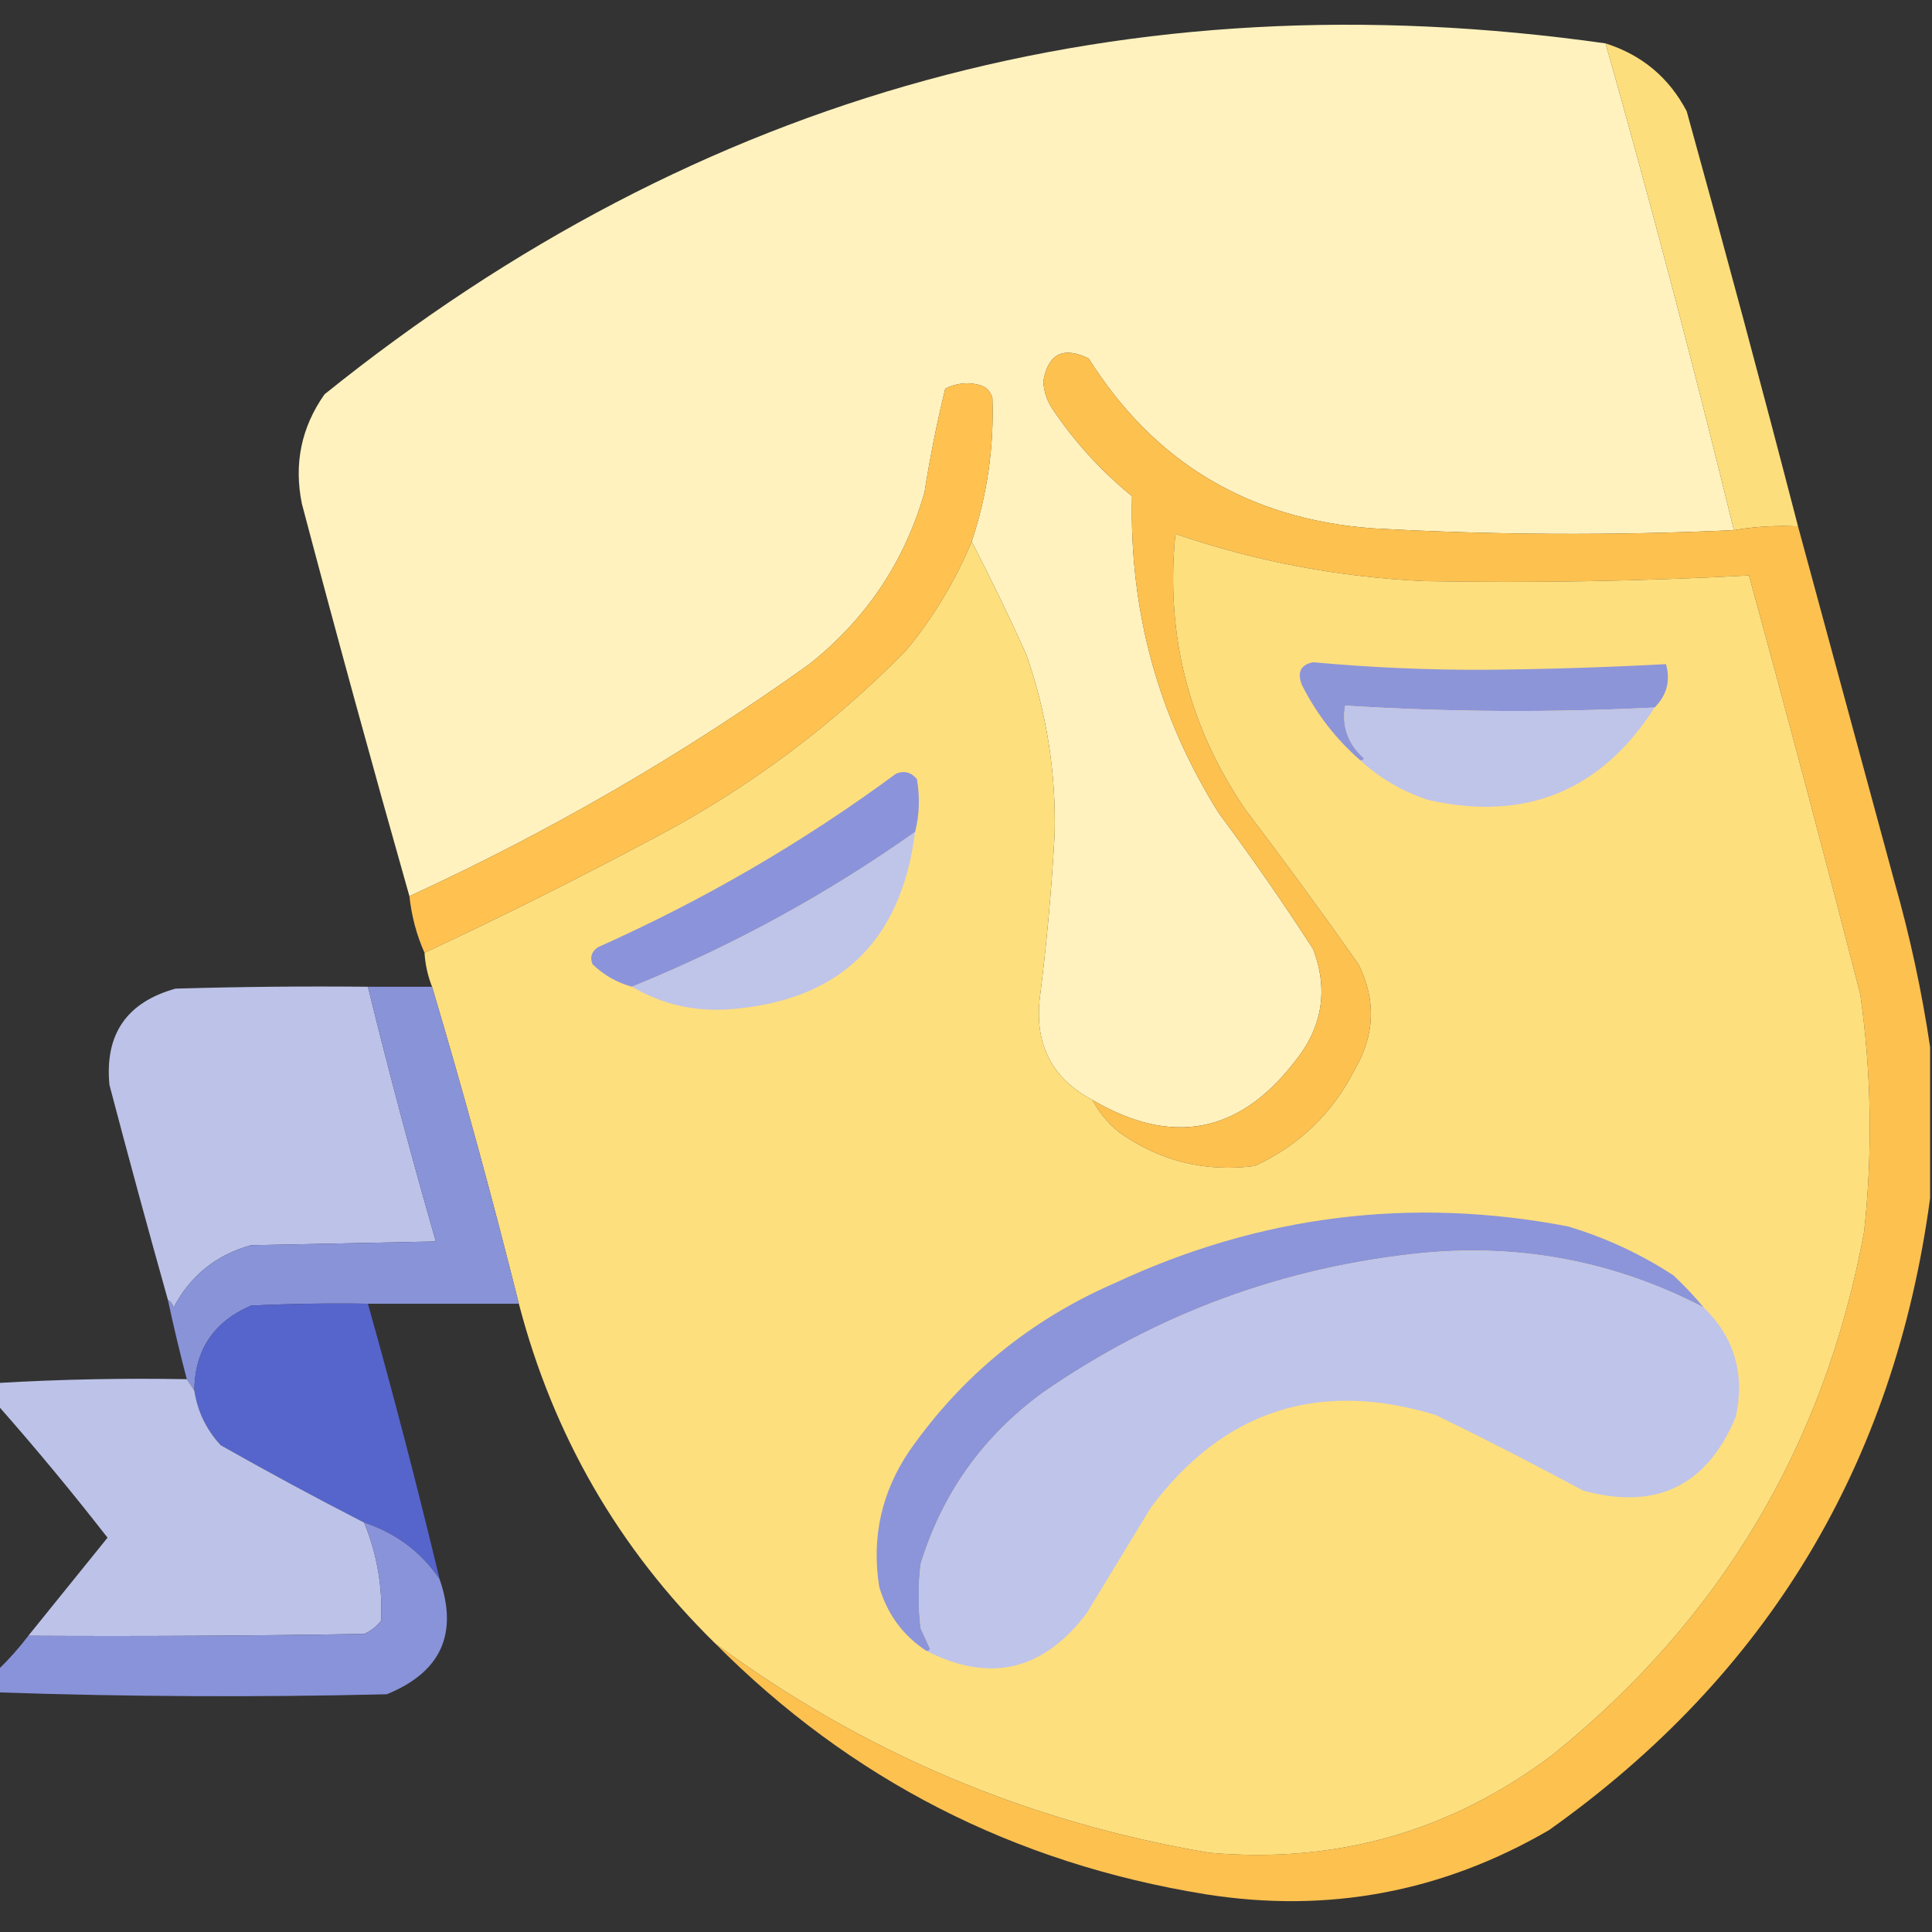 <?xml version="1.0" encoding="UTF-8"?>
<!DOCTYPE svg PUBLIC "-//W3C//DTD SVG 1.1//EN" "http://www.w3.org/Graphics/SVG/1.1/DTD/svg11.dtd">
<svg xmlns="http://www.w3.org/2000/svg" version="1.1" width="512px" height="512px" style="shape-rendering:geometricPrecision; text-rendering:geometricPrecision; image-rendering:optimizeQuality; fill-rule:evenodd; clip-rule:evenodd" xmlns:xlink="http://www.w3.org/1999/xlink">
<rect width="100%" height="100%" fill="#333333" stroke="none"/>
<g><path style="opacity:0.997" fill="#fff2be" d="M 425.5,11.5 C 437.613,54.284 448.946,97.284 459.5,140.5C 427.492,141.967 395.492,141.8 363.5,140C 330.824,137.507 305.824,122.507 288.5,95C 281.788,91.729 277.788,93.729 276.5,101C 276.615,103.732 277.448,106.232 279,108.5C 284.852,117.196 291.852,124.863 300,131.5C 299.251,161.839 306.917,189.839 323,215.5C 331.723,227.224 340.056,239.224 348,251.5C 352.117,262.386 350.451,272.386 343,281.5C 328.298,300.46 310.465,303.794 289.5,291.5C 278.954,285.914 274.287,277.08 275.5,265C 277.356,250.383 278.69,235.717 279.5,221C 279.867,204.7 277.367,188.867 272,173.5C 267.412,163.325 262.578,153.325 257.5,143.5C 261.617,131.181 263.45,118.515 263,105.5C 262.5,103.667 261.333,102.5 259.5,102C 256.366,101.21 253.366,101.543 250.5,103C 248.3,112.02 246.467,121.187 245,130.5C 239.715,148.892 229.549,164.059 214.5,176C 181.236,199.808 145.902,220.308 108.5,237.5C 98.715,203.038 89.215,168.372 80,133.5C 77.849,122.9 79.849,113.234 86,104.5C 185.344,24.531 298.511,-6.469 425.5,11.5 Z"/></g>
<g><path style="opacity:0.985" fill="#ffe07d" d="M 425.5,11.5 C 435.152,14.57 442.319,20.57 447,29.5C 457.149,66.099 466.983,102.765 476.5,139.5C 470.741,139.214 465.075,139.548 459.5,140.5C 448.946,97.284 437.613,54.284 425.5,11.5 Z"/></g>
<g><path style="opacity:0.986" fill="#ffc250" d="M 459.5,140.5 C 465.075,139.548 470.741,139.214 476.5,139.5C 484.992,170.799 493.492,202.132 502,233.5C 506.155,248.101 509.322,262.768 511.5,277.5C 511.5,290.833 511.5,304.167 511.5,317.5C 502.021,388.098 468.355,443.931 410.5,485C 382.19,501.462 351.857,507.129 319.5,502C 268.732,493.785 225.399,471.619 189.5,435.5C 228.593,464.369 272.26,482.869 320.5,491C 354.267,493.978 384.6,485.312 411.5,465C 456.023,429.143 483.523,382.976 494,326.5C 496.298,305.443 495.964,284.443 493,263.5C 483.455,226.375 473.622,189.375 463.5,152.5C 434.85,154.03 406.184,154.53 377.5,154C 354.867,152.973 332.867,148.806 311.5,141.5C 308.824,168.125 314.99,192.459 330,214.5C 340.244,227.989 350.244,241.656 360,255.5C 364.725,264.954 364.391,274.287 359,283.5C 353.086,295.082 344.253,303.582 332.5,309C 319.316,310.697 307.316,307.697 296.5,300C 293.553,297.564 291.22,294.731 289.5,291.5C 310.465,303.794 328.298,300.46 343,281.5C 350.451,272.386 352.117,262.386 348,251.5C 340.056,239.224 331.723,227.224 323,215.5C 306.917,189.839 299.251,161.839 300,131.5C 291.852,124.863 284.852,117.196 279,108.5C 277.448,106.232 276.615,103.732 276.5,101C 277.788,93.729 281.788,91.729 288.5,95C 305.824,122.507 330.824,137.507 363.5,140C 395.492,141.8 427.492,141.967 459.5,140.5 Z"/></g>
<g><path style="opacity:0.998" fill="#ffc251" d="M 257.5,143.5 C 253.152,154.026 247.318,163.692 240,172.5C 220.373,192.467 198.206,208.967 173.5,222C 153.423,232.705 133.09,242.872 112.5,252.5C 110.409,247.809 109.076,242.809 108.5,237.5C 145.902,220.308 181.236,199.808 214.5,176C 229.549,164.059 239.715,148.892 245,130.5C 246.467,121.187 248.3,112.02 250.5,103C 253.366,101.543 256.366,101.21 259.5,102C 261.333,102.5 262.5,103.667 263,105.5C 263.45,118.515 261.617,131.181 257.5,143.5 Z"/></g>
<g><path style="opacity:1" fill="#fedf7d" d="M 189.5,435.5 C 163.952,410.424 146.619,380.424 137.5,345.5C 130.45,317.297 122.783,289.297 114.5,261.5C 113.366,258.63 112.7,255.63 112.5,252.5C 133.09,242.872 153.423,232.705 173.5,222C 198.206,208.967 220.373,192.467 240,172.5C 247.318,163.692 253.152,154.026 257.5,143.5C 262.578,153.325 267.412,163.325 272,173.5C 277.367,188.867 279.867,204.7 279.5,221C 278.69,235.717 277.356,250.383 275.5,265C 274.287,277.08 278.954,285.914 289.5,291.5C 291.22,294.731 293.553,297.564 296.5,300C 307.316,307.697 319.316,310.697 332.5,309C 344.253,303.582 353.086,295.082 359,283.5C 364.391,274.287 364.725,264.954 360,255.5C 350.244,241.656 340.244,227.989 330,214.5C 314.99,192.459 308.824,168.125 311.5,141.5C 332.867,148.806 354.867,152.973 377.5,154C 406.184,154.53 434.85,154.03 463.5,152.5C 473.622,189.375 483.455,226.375 493,263.5C 495.964,284.443 496.298,305.443 494,326.5C 483.523,382.976 456.023,429.143 411.5,465C 384.6,485.312 354.267,493.978 320.5,491C 272.26,482.869 228.593,464.369 189.5,435.5 Z"/></g>
<g><path style="opacity:1" fill="#8d95d9" d="M 438.5,187.5 C 411.138,188.883 383.805,188.716 356.5,187C 355.535,192.441 357.201,197.107 361.5,201C 361.272,201.399 360.938,201.565 360.5,201.5C 354.05,195.877 348.883,189.21 345,181.5C 343.707,178.138 344.707,176.138 348,175.5C 363.126,176.893 378.293,177.559 393.5,177.5C 409.533,177.36 425.533,176.86 441.5,176C 442.739,180.372 441.739,184.206 438.5,187.5 Z"/></g>
<g><path style="opacity:1" fill="#bfc4e9" d="M 438.5,187.5 C 424.282,209.632 404.282,217.799 378.5,212C 371.648,209.748 365.648,206.248 360.5,201.5C 360.938,201.565 361.272,201.399 361.5,201C 357.201,197.107 355.535,192.441 356.5,187C 383.805,188.716 411.138,188.883 438.5,187.5 Z"/></g>
<g><path style="opacity:1" fill="#8b94da" d="M 242.5,220.5 C 219.161,237.007 194.161,250.674 167.5,261.5C 163.485,260.409 159.985,258.409 157,255.5C 156.289,253.633 156.789,252.133 158.5,251C 186.637,238.443 212.97,223.11 237.5,205C 239.701,204.175 241.534,204.675 243,206.5C 243.815,211.352 243.648,216.019 242.5,220.5 Z"/></g>
<g><path style="opacity:1" fill="#bfc4e9" d="M 242.5,220.5 C 238.785,249.717 222.285,265.384 193,267.5C 183.766,268.091 175.266,266.091 167.5,261.5C 194.161,250.674 219.161,237.007 242.5,220.5 Z"/></g>
<g><path style="opacity:0.991" fill="#bec4ea" d="M 97.5,261.5 C 103.062,284.153 109.062,306.653 115.5,329C 99.167,329.333 82.833,329.667 66.5,330C 57.278,332.558 50.444,338.058 46,346.5C 45.722,345.584 45.222,344.918 44.5,344.5C 39.185,325.578 34.019,306.578 29,287.5C 27.726,274.11 33.559,265.61 46.5,262C 63.497,261.5 80.497,261.333 97.5,261.5 Z"/></g>
<g><path style="opacity:0.991" fill="#8a94da" d="M 97.5,261.5 C 103.167,261.5 108.833,261.5 114.5,261.5C 122.783,289.297 130.45,317.297 137.5,345.5C 124.167,345.5 110.833,345.5 97.5,345.5C 87.161,345.334 76.828,345.5 66.5,346C 56.615,350.277 51.615,357.777 51.5,368.5C 50.833,367.5 50.167,366.5 49.5,365.5C 47.677,358.541 46.01,351.541 44.5,344.5C 45.222,344.918 45.722,345.584 46,346.5C 50.444,338.058 57.278,332.558 66.5,330C 82.833,329.667 99.167,329.333 115.5,329C 109.062,306.653 103.062,284.153 97.5,261.5 Z"/></g>
<g><path style="opacity:1" fill="#8c95d9" d="M 451.5,346.5 C 428.359,334.473 403.693,329.64 377.5,332C 340.521,335.656 306.854,347.989 276.5,369C 260.589,380.572 249.756,395.739 244,414.5C 243.333,420.167 243.333,425.833 244,431.5C 244.837,433.351 245.671,435.184 246.5,437C 246.272,437.399 245.938,437.565 245.5,437.5C 239.303,433.45 235.136,427.783 233,420.5C 230.928,407.453 233.595,395.453 241,384.5C 254.953,364.55 273.12,349.717 295.5,340C 333.946,322.062 373.946,317.062 415.5,325C 425.497,327.995 434.83,332.328 443.5,338C 446.371,340.703 449.038,343.536 451.5,346.5 Z"/></g>
<g><path style="opacity:1" fill="#bfc4ea" d="M 451.5,346.5 C 459.651,354.465 462.484,364.132 460,375.5C 452.327,393.846 438.827,400.346 419.5,395C 406.625,388.063 393.625,381.396 380.5,375C 349.464,365.569 324.297,373.735 305,399.5C 299.333,408.833 293.667,418.167 288,427.5C 276.476,442.758 262.309,446.091 245.5,437.5C 245.938,437.565 246.272,437.399 246.5,437C 245.671,435.184 244.837,433.351 244,431.5C 243.333,425.833 243.333,420.167 244,414.5C 249.756,395.739 260.589,380.572 276.5,369C 306.854,347.989 340.521,335.656 377.5,332C 403.693,329.64 428.359,334.473 451.5,346.5 Z"/></g>
<g><path style="opacity:0.992" fill="#5766cc" d="M 97.5,345.5 C 104.303,369.711 110.636,394.045 116.5,418.5C 111.629,411.319 104.962,406.319 96.5,403.5C 83.736,396.95 71.069,390.116 58.5,383C 54.692,378.883 52.358,374.05 51.5,368.5C 51.615,357.777 56.615,350.277 66.5,346C 76.828,345.5 87.161,345.334 97.5,345.5 Z"/></g>
<g><path style="opacity:0.986" fill="#bec4ea" d="M 49.5,365.5 C 50.167,366.5 50.833,367.5 51.5,368.5C 52.358,374.05 54.692,378.883 58.5,383C 71.069,390.116 83.736,396.95 96.5,403.5C 99.923,411.854 101.423,420.521 101,429.5C 99.786,431.049 98.286,432.215 96.5,433C 66.835,433.5 37.169,433.667 7.5,433.5C 14.492,424.864 21.492,416.197 28.5,407.5C 19.158,395.498 9.491,383.831 -0.5,372.5C -0.5,370.5 -0.5,368.5 -0.5,366.5C 16.119,365.529 32.786,365.195 49.5,365.5 Z"/></g>
<g><path style="opacity:0.983" fill="#8a94db" d="M 96.5,403.5 C 104.962,406.319 111.629,411.319 116.5,418.5C 121.502,433 116.836,443.167 102.5,449C 68.095,449.826 33.762,449.659 -0.5,448.5C -0.5,446.5 -0.5,444.5 -0.5,442.5C 2.392,439.729 5.058,436.729 7.5,433.5C 37.169,433.667 66.835,433.5 96.5,433C 98.286,432.215 99.786,431.049 101,429.5C 101.423,420.521 99.923,411.854 96.5,403.5 Z"/></g>
</svg>
